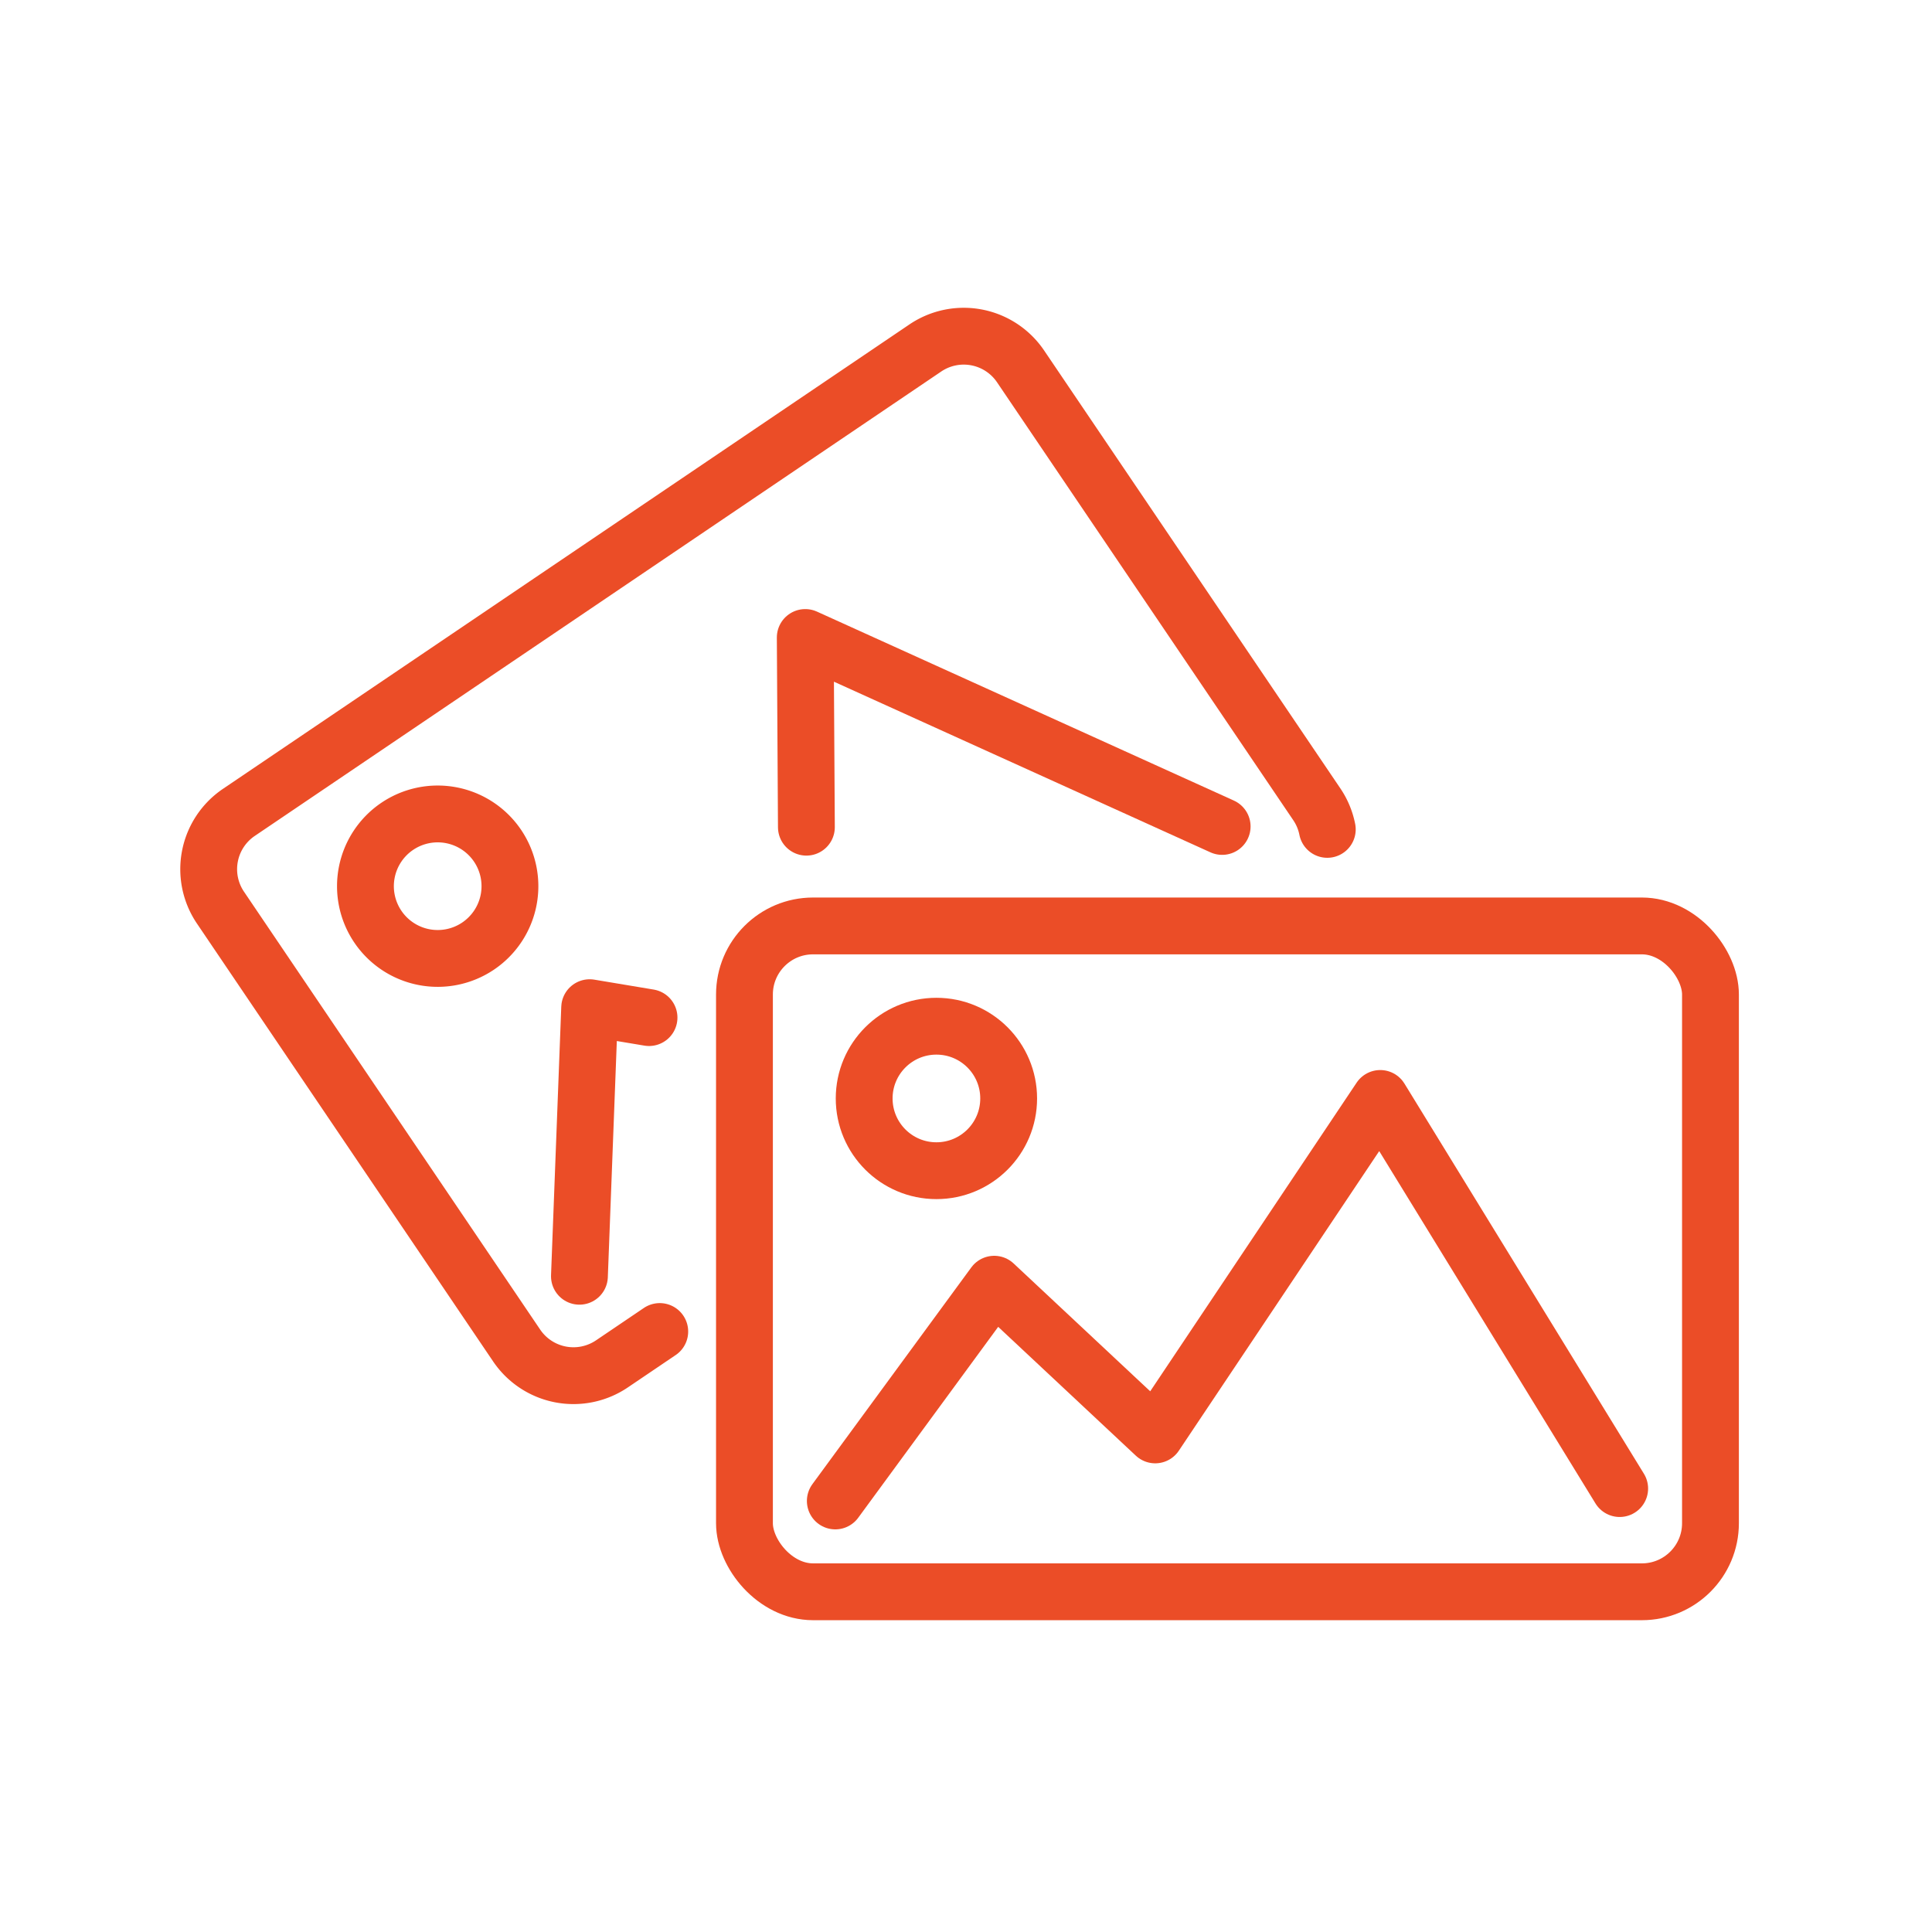 <svg id="Group_740" data-name="Group 740" xmlns="http://www.w3.org/2000/svg" xmlns:xlink="http://www.w3.org/1999/xlink" width="170" height="170" viewBox="0 0 170 170">
  <defs>
    <clipPath id="clip-path">
      <rect id="Rectangle_642" data-name="Rectangle 642" width="170" height="170" fill="none"/>
    </clipPath>
  </defs>
  <g id="Group_741" data-name="Group 741" clip-path="url(#clip-path)">
    <rect id="Rectangle_641" data-name="Rectangle 641" width="85.001" height="58.589" rx="6.035" transform="translate(65.506 81.475)" fill="none" stroke="#eb4d27" stroke-miterlimit="10" stroke-width="5"/>
    <circle id="Ellipse_60" data-name="Ellipse 60" cx="6.357" cy="6.357" r="6.357" transform="translate(76.04 90.298)" fill="none" stroke="#eb4d27" stroke-miterlimit="10" stroke-width="5"/>
    <path id="Path_2630" data-name="Path 2630" d="M73.5,132.072,87.483,113,101.65,126.26l19.8-29.605,21.069,34.327" fill="none" stroke="#eb4d27" stroke-linecap="round" stroke-linejoin="round" stroke-width="5"/>
    <path id="Path_2631" data-name="Path 2631" d="M58.053,117.163l-4.211,2.849a6.036,6.036,0,0,1-8.38-1.617L19.4,79.864a6.034,6.034,0,0,1,1.617-8.38L81.421,30.619a6.036,6.036,0,0,1,8.38,1.617l26.065,38.531a6.02,6.02,0,0,1,.924,2.211" fill="none" stroke="#eb4d27" stroke-linecap="round" stroke-linejoin="round" stroke-width="5"/>
    <path id="Path_2632" data-name="Path 2632" d="M43.777,74.413a6.357,6.357,0,1,1-8.827-1.7A6.357,6.357,0,0,1,43.777,74.413Z" fill="none" stroke="#eb4d27" stroke-miterlimit="10" stroke-width="5"/>
    <path id="Path_2633" data-name="Path 2633" d="M70.956,72.786l-.1-16.692L107.54,72.721" fill="none" stroke="#eb4d27" stroke-linecap="round" stroke-linejoin="round" stroke-width="5"/>
    <path id="Path_2634" data-name="Path 2634" d="M50.985,112.3l.9-23.632,5.224.872" fill="none" stroke="#eb4d27" stroke-linecap="round" stroke-linejoin="round" stroke-width="5"/>
  </g>
</svg>

